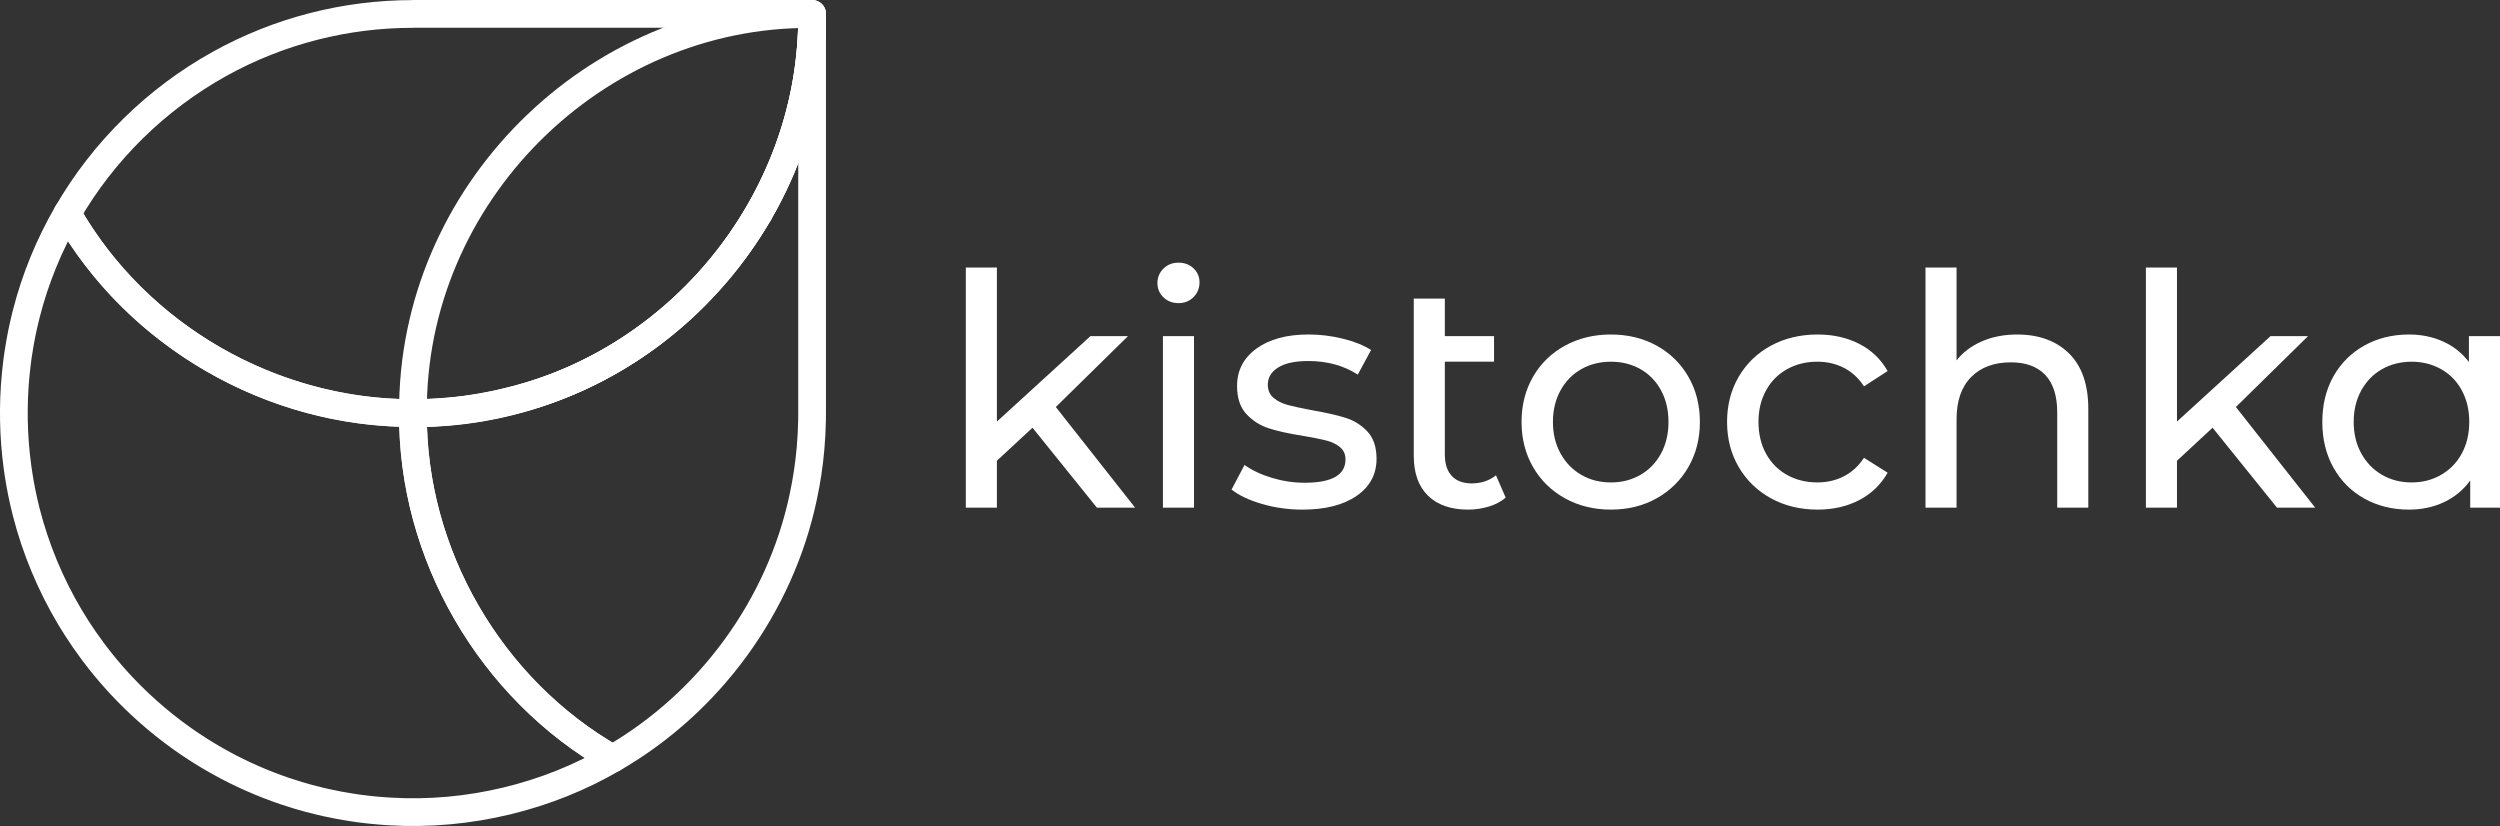 <?xml version="1.0" encoding="UTF-8"?> <svg xmlns="http://www.w3.org/2000/svg" viewBox="0 0 1803.97 596.03"><rect x="0" y="0" width="1803.97" height="596.03" fill="#333333" stroke="none"/> <defs> <style> .cls-1 { fill: #fff; } .cls-2 { fill: none; stroke: #fff; stroke-linecap: round; stroke-linejoin: round; stroke-width: 20px; } </style> </defs> <g id="_лой_1" data-name="Слой 1"></g> <g id="_лой_2" data-name="Слой 2"> <g id="_лой_1-2" data-name="Слой 1"> <g> <g> <path class="cls-2" d="M442,547.47c-46.53,27.18-103.74,41.53-160.73,38.05-.06,0-.11,0-.17-.01-1.23-.07-2.46-.15-3.68-.24-.27-.01-.54-.03-.8-.06-1.11-.07-2.21-.16-3.31-.26-1.41-.1-2.81-.25-4.21-.39-1.44-.12-2.85-.29-4.29-.46-3.66-.41-7.29-.89-10.93-1.47-6.24-.94-12.42-2.13-18.56-3.47-.06-.01-.12-.03-.17-.04-1.53-.35-3.07-.68-4.6-1.07-5.19-1.23-10.35-2.63-15.45-4.17-3.12-.92-6.2-1.91-9.28-2.95-.07-.02-.15-.05-.23-.07-7.71-2.64-15.35-5.55-22.8-8.84-.12-.04-.23-.09-.35-.15-4.17-1.82-8.28-3.74-12.35-5.77-.29-.14-.58-.28-.87-.43-1.03-.51-2.05-1.03-3.07-1.57-.24-.11-.47-.23-.71-.36-1.07-.55-2.13-1.11-3.18-1.68-8.1-4.33-15.98-9.04-23.61-14.13-.76-.5-1.51-1-2.26-1.52-.16-.1-.33-.21-.49-.33-1.28-.87-2.54-1.74-3.8-2.64-1.31-.92-2.61-1.84-3.89-2.8-1.09-.77-2.16-1.58-3.23-2.39-.35-.25-.69-.51-1.03-.78-7.93-6-15.54-12.44-22.79-19.24-1.24-1.15-2.47-2.32-3.68-3.51-1.08-1.03-2.13-2.05-3.17-3.12-.71-.7-1.4-1.4-2.09-2.11-.13-.12-.24-.23-.34-.35-1.39-1.4-2.76-2.85-4.11-4.29-.99-1.06-1.98-2.12-2.95-3.2-.1-.1-.2-.21-.29-.32-5.78-6.35-11.26-12.99-16.44-19.84-.42-.58-.86-1.12-1.27-1.7-4.01-5.37-7.81-10.88-11.44-16.52-1.65-2.6-3.29-5.23-4.87-7.87-.04-.08-.09-.16-.15-.25-14.01-23.56-24.65-49.12-31.43-75.68-2.35-9.29-4.29-18.7-5.69-28.18-.23-1.49-.46-2.96-.64-4.45-2.99-22.1-3.4-44.59-1.25-66.79,.3-3.12,.65-6.24,1.05-9.34,.03-.19,.05-.37,.08-.56,.18-1.43,.4-2.86,.59-4.29,.02-.11,.03-.22,.05-.33,.36-2.36,.74-4.71,1.14-7.06,.01-.04,.01-.08,.02-.12,.11-.61,.22-1.22,.33-1.83,.3-1.75,.65-3.48,.99-5.23,.03-.12,.05-.25,.08-.38,.27-1.4,.57-2.79,.87-4.19,.41-1.88,.84-3.76,1.28-5.63,.05-.23,.11-.45,.17-.67,.34-1.37,.66-2.74,1.01-4.1,0-.03,.01-.06,.02-.09,6.43-25.19,16.49-49.69,29.46-72.08h.09s-.04-.05-.04-.08c.01,0,.01-.02,.02-.03,50.26,88,147.59,144.69,249.44,143.96-.73,101.87,55.99,199.21,144,249.47Z"></path> <path class="cls-2" d="M586,154.07V10c1.06,129.77-90.29,247.28-215.81,278.87-23.11,5.97-47.25,9.13-72.19,9.13-.73,101.87,55.99,199.21,144,249.47,69.82-40.16,120.89-109.79,137.6-188.83,2.5-11.62,4.27-23.4,5.29-35.24,.6-6.65,.93-13.33,1.06-20.01,.02-1.52,.05-3.05,.05-4.58v-72.58m0-.16v-71.92m-38.58,0s.04-.05,.04-.08c.02,.02,.04,.05,.05,.08h-.09Z"></path> <path class="cls-2" d="M298,10v.07c-24.66,0-48.59,3.1-71.44,8.94h-.01c-23.99,6.12-46.84,15.27-68.01,27.02-.01,0-.01,.01-.02,.01-45.61,25.28-83.88,62.84-109.96,108,63.35,111.21,197.78,167.64,321.63,134.83,125.53-31.59,216.87-149.1,215.81-278.87H298Z"></path> <path class="cls-2" d="M586,10.15c1.28,157.31-130.72,289.27-288,288C296.73,140.84,428.72,8.88,586,10.15Z"></path> </g> <g> <path class="cls-1" d="M745.04,308.64l-25.69,23.82v33.87h-22.42V193.03h22.42v111.17l67.5-61.66h27.09l-52.08,51.15,57.22,72.63h-27.56l-46.48-57.69Z"></path> <path class="cls-1" d="M839.51,214.52c-2.88-2.8-4.32-6.23-4.32-10.28s1.44-7.51,4.32-10.39,6.5-4.32,10.86-4.32,7.98,1.37,10.86,4.09c2.88,2.73,4.32,6.11,4.32,10.16s-1.44,7.75-4.32,10.63c-2.88,2.88-6.5,4.32-10.86,4.32s-7.98-1.4-10.86-4.2Zm-.35,28.03h22.42v123.78h-22.42v-123.78Z"></path> <path class="cls-1" d="M910.63,363.64c-9.34-2.72-16.66-6.19-21.95-10.39l9.34-17.75c5.45,3.89,12.06,7.01,19.85,9.34,7.78,2.34,15.65,3.5,23.59,3.5,19.62,0,29.43-5.61,29.43-16.82,0-3.74-1.32-6.69-3.97-8.88-2.65-2.18-5.96-3.77-9.93-4.79-3.97-1.01-9.62-2.14-16.93-3.39-9.97-1.55-18.1-3.35-24.41-5.37-6.31-2.02-11.72-5.45-16.23-10.28-4.52-4.82-6.77-11.6-6.77-20.32,0-11.21,4.67-20.2,14.01-26.98,9.34-6.77,21.87-10.16,37.6-10.16,8.25,0,16.5,1.01,24.76,3.04,8.25,2.03,15.02,4.75,20.32,8.17l-9.58,17.75c-10.12-6.54-22.03-9.81-35.73-9.81-9.5,0-16.74,1.56-21.72,4.67-4.99,3.12-7.47,7.24-7.47,12.38,0,4.05,1.4,7.24,4.2,9.58,2.8,2.34,6.27,4.05,10.39,5.14,4.12,1.09,9.93,2.34,17.4,3.74,9.96,1.72,18.02,3.54,24.17,5.49,6.15,1.95,11.4,5.25,15.76,9.93,4.36,4.67,6.54,11.21,6.54,19.62,0,11.21-4.79,20.13-14.36,26.74-9.58,6.62-22.62,9.93-39.12,9.93-10.12,0-19.85-1.37-29.19-4.09Z"></path> <path class="cls-1" d="M1086.49,359.09c-3.27,2.8-7.32,4.95-12.14,6.42-4.83,1.48-9.81,2.22-14.95,2.22-12.46,0-22.11-3.35-28.96-10.04-6.85-6.69-10.28-16.27-10.28-28.73v-113.51h22.42v27.09h35.5v18.45h-35.5v67.03c0,6.7,1.67,11.83,5.02,15.42,3.35,3.58,8.13,5.37,14.36,5.37,6.85,0,12.69-1.95,17.52-5.84l7.01,16.12Z"></path> <path class="cls-1" d="M1129.23,359.56c-9.81-5.45-17.48-12.96-23-22.54-5.53-9.58-8.29-20.44-8.29-32.58s2.76-23,8.29-32.58c5.52-9.58,13.2-17.05,23-22.42,9.81-5.37,20.86-8.06,33.16-8.06s23.32,2.69,33.05,8.06c9.73,5.37,17.36,12.85,22.89,22.42,5.52,9.58,8.29,20.44,8.29,32.58s-2.77,23-8.29,32.58c-5.53,9.58-13.16,17.09-22.89,22.54-9.73,5.45-20.75,8.17-33.05,8.17s-23.36-2.72-33.16-8.17Zm54.53-16.93c6.31-3.66,11.25-8.79,14.83-15.41,3.58-6.62,5.37-14.21,5.37-22.77s-1.79-16.15-5.37-22.77c-3.58-6.62-8.53-11.71-14.83-15.3-6.31-3.58-13.43-5.37-21.37-5.37s-15.06,1.79-21.37,5.37c-6.31,3.58-11.29,8.68-14.95,15.3-3.66,6.62-5.49,14.21-5.49,22.77s1.83,16.16,5.49,22.77c3.66,6.62,8.64,11.76,14.95,15.41,6.31,3.66,13.43,5.49,21.37,5.49s15.06-1.83,21.37-5.49Z"></path> <path class="cls-1" d="M1277.88,359.56c-9.89-5.45-17.63-12.96-23.24-22.54-5.6-9.58-8.41-20.44-8.41-32.58s2.8-23,8.41-32.58c5.61-9.58,13.35-17.05,23.24-22.42,9.89-5.37,21.14-8.06,33.75-8.06,11.21,0,21.21,2.26,30.01,6.77,8.79,4.52,15.61,11.06,20.44,19.62l-17.05,10.98c-3.89-5.92-8.72-10.35-14.48-13.31-5.76-2.96-12.15-4.44-19.15-4.44-8.1,0-15.38,1.79-21.84,5.37-6.46,3.58-11.52,8.68-15.18,15.3-3.66,6.62-5.49,14.21-5.49,22.77s1.83,16.39,5.49,23c3.66,6.62,8.72,11.72,15.18,15.3,6.46,3.58,13.74,5.37,21.84,5.37,7.01,0,13.39-1.48,19.15-4.44,5.76-2.96,10.59-7.39,14.48-13.31l17.05,10.74c-4.83,8.56-11.64,15.14-20.44,19.74-8.8,4.59-18.8,6.89-30.01,6.89-12.61,0-23.86-2.72-33.75-8.17Z"></path> <path class="cls-1" d="M1492.99,255.04c9.26,9.11,13.9,22.46,13.9,40.05v71.23h-22.42v-68.66c0-11.99-2.88-21.02-8.64-27.09-5.76-6.07-14.01-9.11-24.76-9.11-12.14,0-21.72,3.54-28.73,10.63-7.01,7.09-10.51,17.25-10.51,30.48v63.76h-22.42V193.03h22.42v67.03c4.67-5.92,10.78-10.51,18.33-13.78,7.55-3.27,16-4.9,25.34-4.9,15.72,0,28.22,4.55,37.49,13.66Z"></path> <path class="cls-1" d="M1596.57,308.64l-25.69,23.82v33.87h-22.42V193.03h22.42v111.17l67.5-61.66h27.09l-52.08,51.15,57.22,72.63h-27.56l-46.48-57.69Z"></path> <path class="cls-1" d="M1803.97,242.55v123.78h-21.49v-19.62c-4.99,6.85-11.29,12.07-18.92,15.65-7.63,3.58-16.04,5.37-25.22,5.37-11.99,0-22.74-2.65-32.23-7.94-9.5-5.29-16.93-12.73-22.3-22.3-5.37-9.58-8.06-20.59-8.06-33.05s2.69-23.43,8.06-32.93c5.37-9.5,12.8-16.89,22.3-22.19,9.5-5.29,20.24-7.94,32.23-7.94,8.88,0,17.05,1.67,24.52,5.02,7.47,3.35,13.7,8.29,18.68,14.83v-18.68h22.42Zm-42.51,100.08c6.38-3.66,11.36-8.79,14.95-15.41,3.58-6.62,5.37-14.21,5.37-22.77s-1.79-16.15-5.37-22.77c-3.58-6.62-8.57-11.71-14.95-15.3-6.39-3.58-13.47-5.37-21.25-5.37s-15.06,1.79-21.37,5.37c-6.31,3.58-11.29,8.68-14.95,15.3-3.66,6.62-5.49,14.21-5.49,22.77s1.83,16.16,5.49,22.77c3.66,6.62,8.64,11.76,14.95,15.41,6.31,3.66,13.43,5.49,21.37,5.49s14.87-1.83,21.25-5.49Z"></path> </g> </g> </g> </g> </svg> 